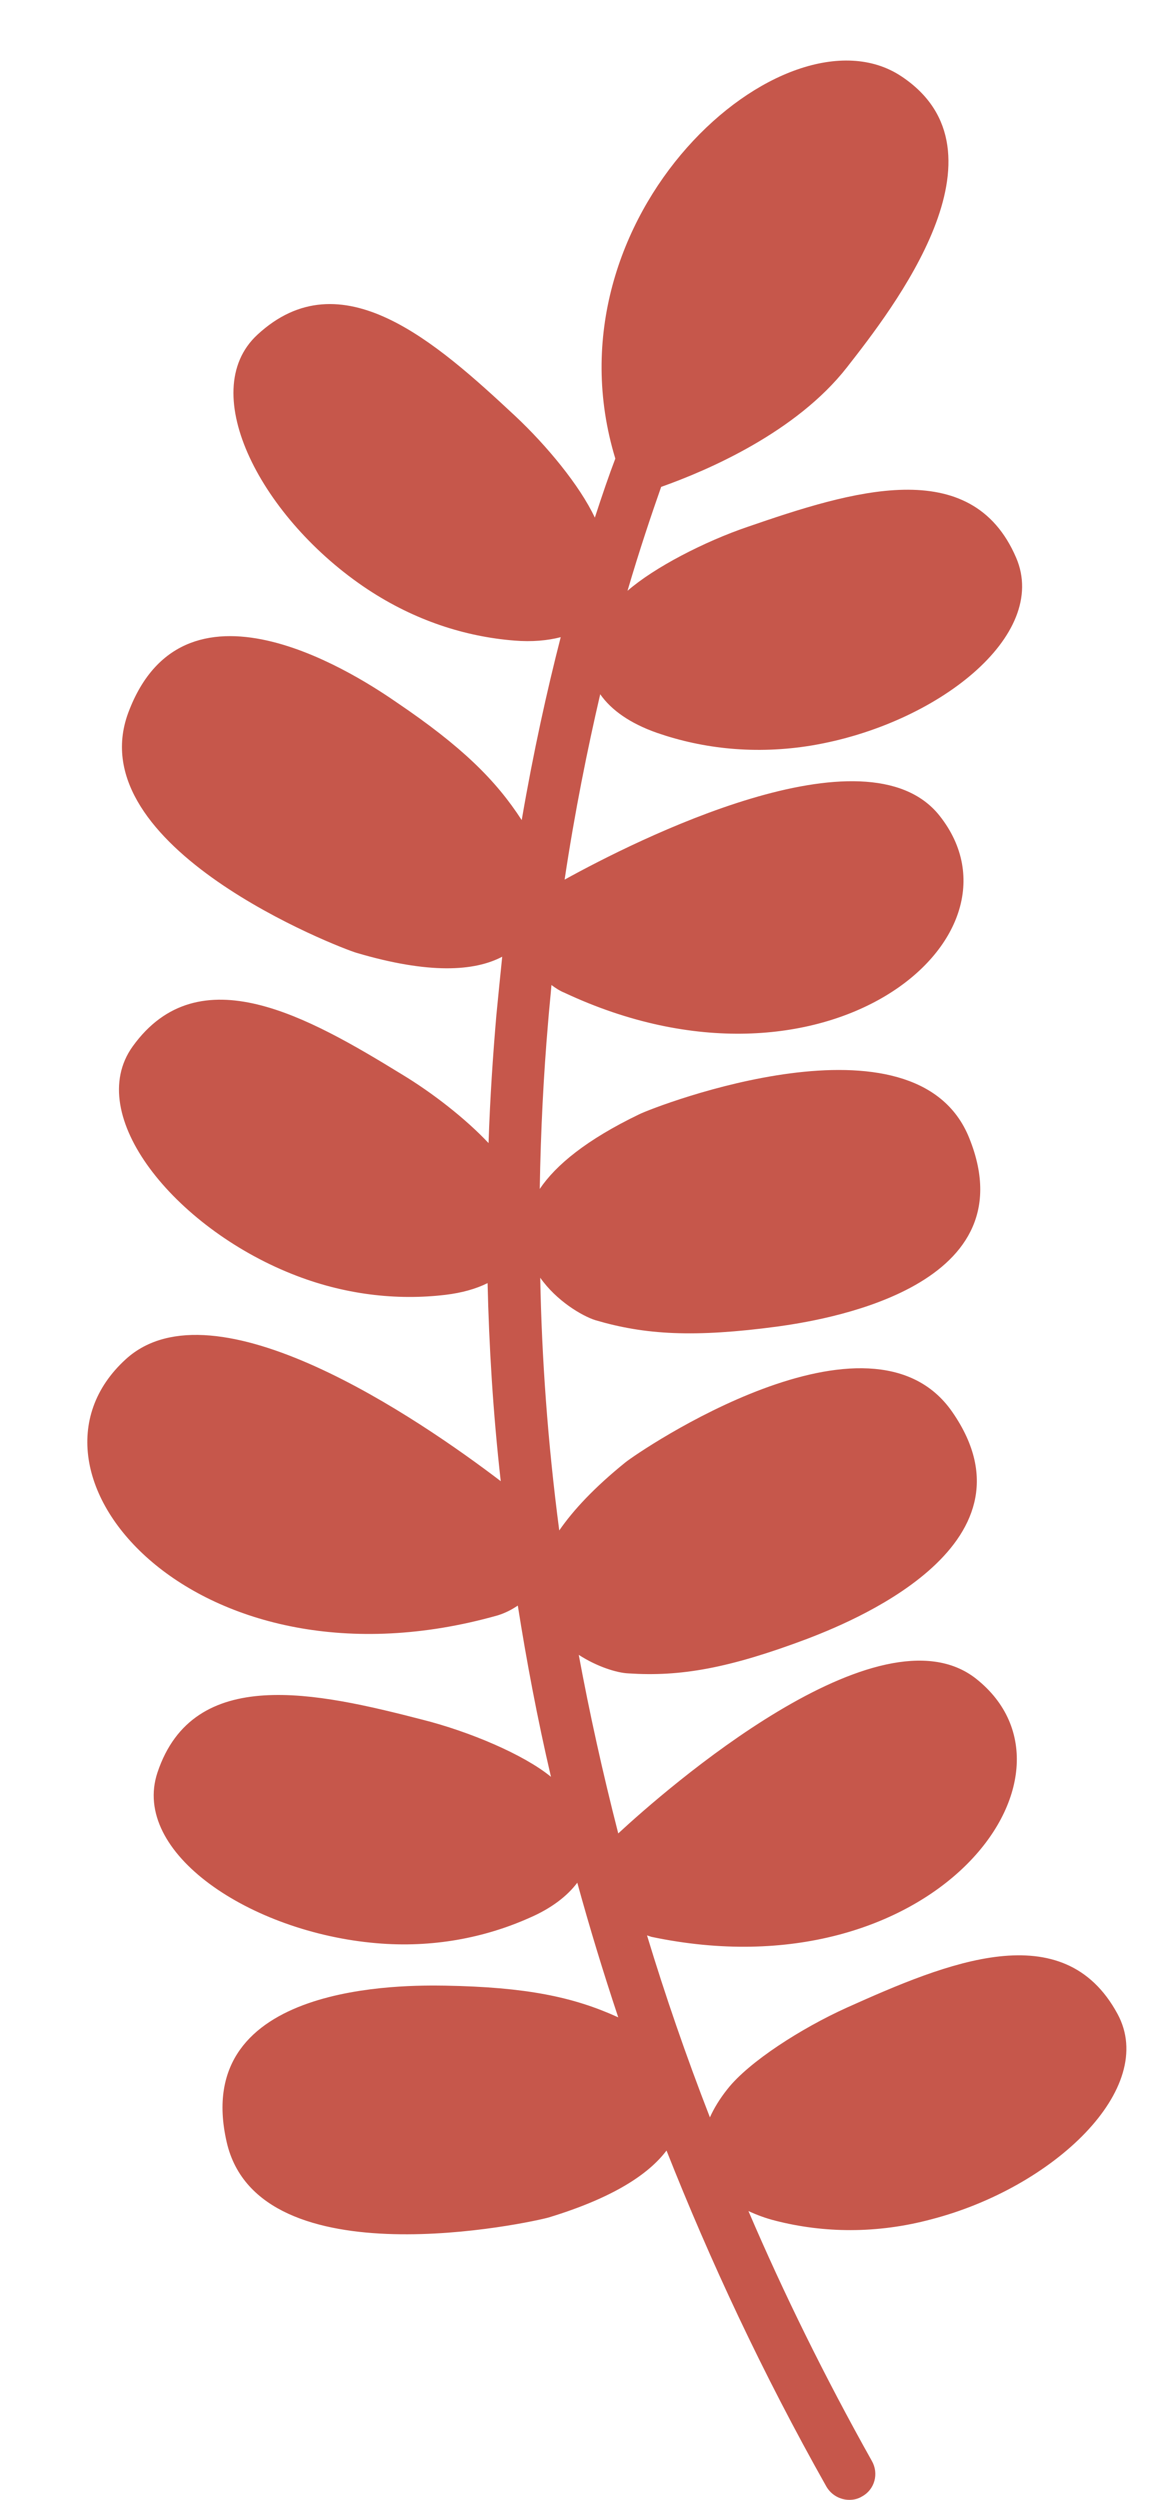 <?xml version="1.0" encoding="UTF-8" standalone="no"?><svg xmlns="http://www.w3.org/2000/svg" xmlns:xlink="http://www.w3.org/1999/xlink" fill="#000000" height="512.4" preserveAspectRatio="xMidYMid meet" version="1" viewBox="-17.9 -12.3 237.5 512.4" width="237.5" zoomAndPan="magnify"><g id="change1_1"><path d="M211.3,400.5c-11.1-20.5-35-10.5-55.5-1.3c-9.3,4.2-20.1,11.1-24.5,16.7c-1.6,2-2.8,4-3.6,5.8 c-4.9-12.6-9.2-25.1-12.9-37.3c0.3,0.1,0.6,0.2,0.9,0.3c57.5,12.1,91.7-33,66.6-52.9c-19.9-15.7-63.9,22.9-73.4,31.7 c-3.2-12.5-5.9-24.7-8.1-36.6c3.7,2.4,7.8,3.7,10.2,3.8c10.6,0.7,20.5-1,36.7-7.1c7.2-2.8,49-18.7,29.7-46.5 c-16.8-24.2-64.3,8.1-67.1,10.4c-6.3,5.1-10.6,9.7-13.5,13.9c-2.4-18.3-3.6-35.6-3.9-51.8c3.3,4.7,8.5,7.8,11.3,8.7 c10.2,3,20.2,3.6,37.4,1.3c7.7-1.1,51.9-7.3,39.3-38.6c-10.9-27.3-64.5-6.5-67.7-4.9c-10.8,5.2-17.1,10.4-20.4,15.3 c0.2-12.1,0.8-23.5,1.7-34c0.2-2.6,0.5-5.3,0.7-7.8c0.8,0.6,1.7,1.2,2.7,1.6c53.2,24.9,96.8-11.2,76.9-36.3 c-15-18.9-62.6,5.2-76.9,13.1c2.1-14,4.7-26.8,7.3-38c2.3,3.3,6.2,6,11.6,7.9c9.5,3.3,20.3,4.5,31.8,2.6 c25.6-4.3,48.8-22.5,41.9-38.5c-9.2-21.4-33.9-13.6-55.1-6.3c-8.8,3-19.1,8.3-24.6,13.1c2.5-8.5,4.9-15.6,6.9-21.3 c9.6-3.4,27.7-11.2,38.1-24.5c9.3-11.9,34.6-44.2,11.1-59.7c-23.7-15.6-73.8,28.5-58.6,78.4c-1.3,3.4-2.7,7.5-4.2,12.1 C101,87.2,94.2,79,87.8,73C71.4,57.7,52,40.5,34.9,56.3c-12.8,11.8,1,37.9,22.6,52.2c9.7,6.4,20,9.7,30.1,10.5 c3.6,0.3,6.8,0,9.5-0.7c-2.8,10.9-5.6,23.5-8,37.5c-5.3-8.2-12.3-15.1-25.6-24.1c-6.4-4.4-43.3-29.5-55.1,2.1 C-1.8,161.4,51.8,182,55.2,183c14.9,4.4,24.2,3.8,29.9,0.8c-0.4,3.9-0.8,7.9-1.2,12c-0.7,8.2-1.3,17-1.6,26.2 c-4.7-5-11.5-10.3-17.8-14.1c-19.1-11.7-41.6-24.6-55.2-5.7c-10.1,14.1,8.6,37,32.6,46.6c10.7,4.3,21.6,5.5,31.6,4.3 c3.3-0.4,6.2-1.2,8.6-2.4c0.3,12.9,1.1,26.4,2.7,40.6C68,278.5,26,249.8,7.9,266.3c-25.8,23.5,14.8,69.9,76.3,52.5 c1.6-0.5,2.9-1.2,4.1-2c1.8,11.4,4,23.1,6.8,35.1c-5.6-4.6-16.8-9.3-26.3-11.7c-21.7-5.6-47-11.3-54.4,10.8 c-5.5,16.5,19.1,32.8,44.9,35c11.5,1,22.2-1.1,31.4-5.2c4.4-1.9,7.7-4.4,9.8-7.2c2.5,9.1,5.3,18.3,8.4,27.6 c-9.2-4.2-18.9-6.2-35.5-6.5c-7.7-0.1-52.4-0.9-44.8,32.1c6.6,28.7,62.7,16.4,66.1,15.4c13.1-4,20.4-8.8,24.1-13.7 c8.9,22.5,19.6,45.5,32.8,68.9c1,1.7,2.8,2.7,4.7,2.7c0.9,0,1.8-0.2,2.6-0.7c2.6-1.4,3.5-4.7,2-7.3c-9.7-17.3-18.1-34.4-25.3-51.2 c1.7,0.8,3.6,1.5,5.6,2c9.8,2.5,20.7,2.7,31.9-0.3C198.2,436.1,219.6,415.8,211.3,400.5z" fill="#c6574b"/></g></svg>